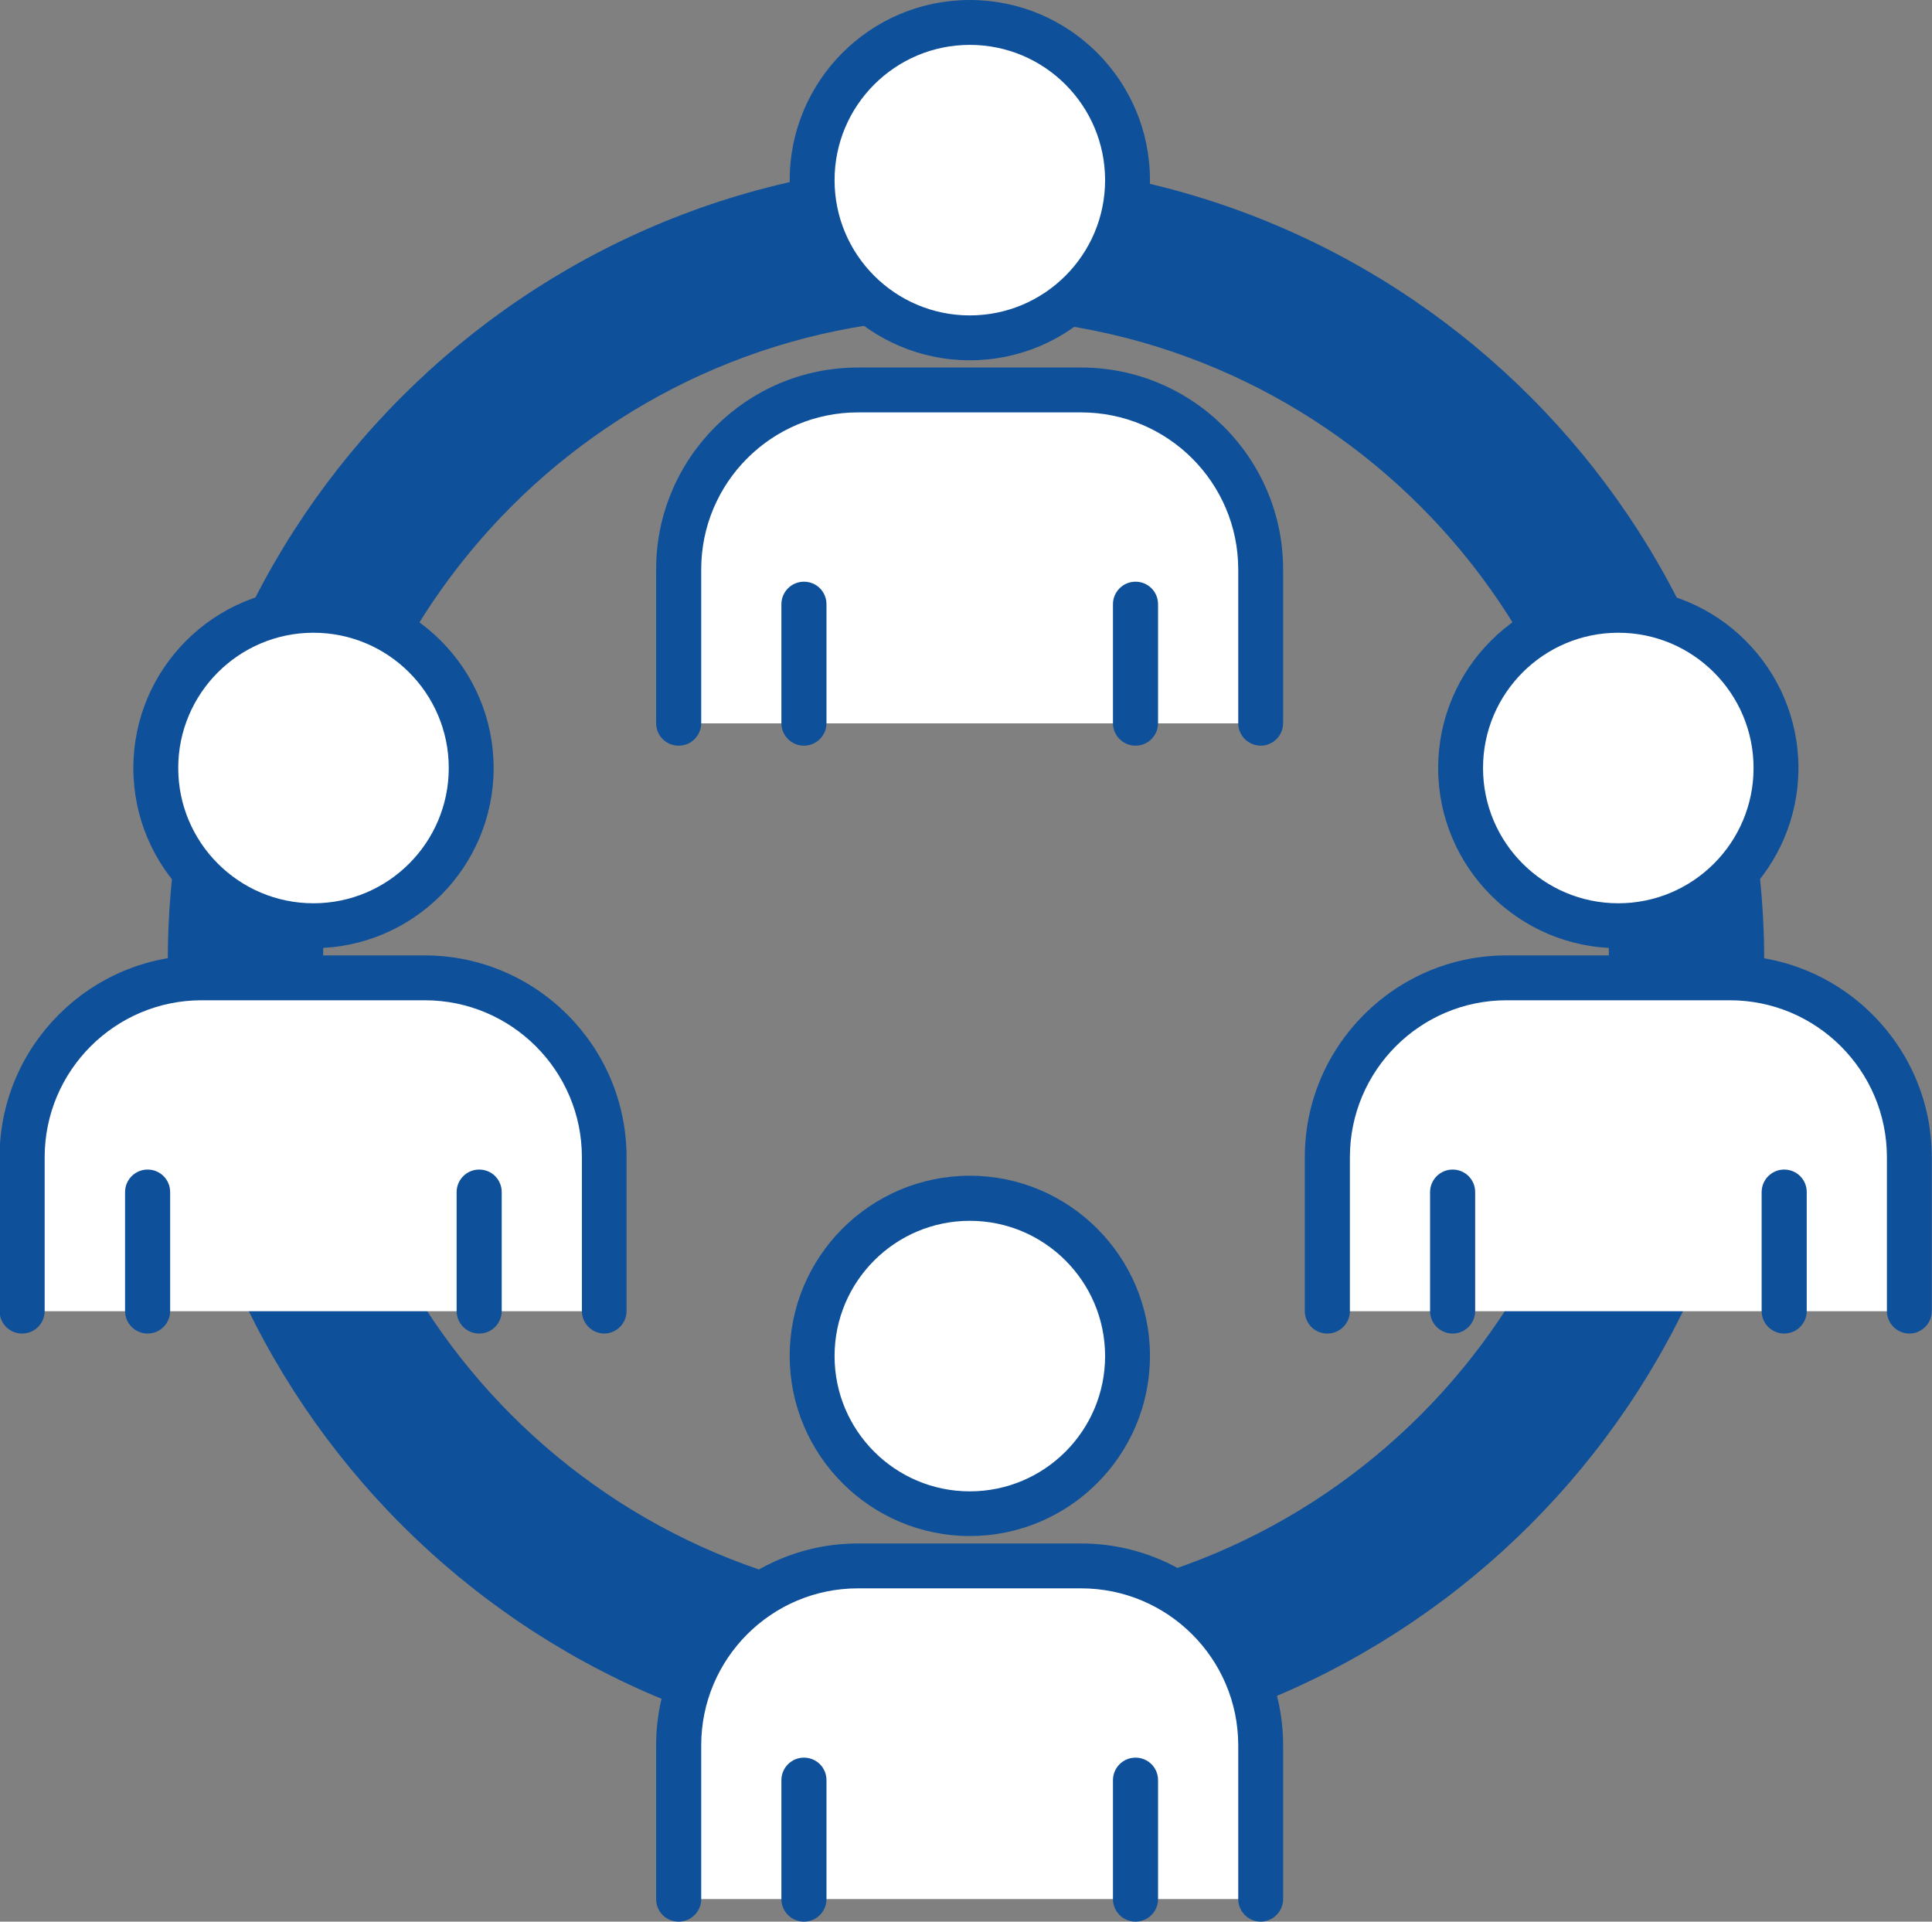 <?xml version="1.0" encoding="UTF-8"?>
<svg id="_レイヤー_2" data-name="レイヤー 2" xmlns="http://www.w3.org/2000/svg" width="90.84" height="90.35" viewBox="0 0 90.84 90.35">
  <rect x="0" y="0" width="90.84" height="90.35" fill="#808080" stroke="none"/>
  <defs>
    <style>
      .cls-1 {
        fill: #fff;
      }

      .cls-2 {
        fill: #0e509a;
      }
    </style>
  </defs>
  <g id="_レイヤー_1-2" data-name="レイヤー 1">
    <g>
      <path class="cls-2" d="M45.42,82.71c-20.7,0-37.53-16.84-37.53-37.53S24.72,7.64,45.42,7.64s37.53,16.84,37.53,37.53-16.84,37.53-37.53,37.53ZM45.42,14.94c-16.67,0-30.23,13.56-30.23,30.23s13.56,30.23,30.23,30.23,30.23-13.56,30.23-30.23-13.56-30.23-30.23-30.23Z"/>
      <g>
        <g>
          <g>
            <g>
              <circle class="cls-1" cx="45.6" cy="63.75" r="7.41"/>
              <path class="cls-2" d="M45.6,72.22c-4.67,0-8.47-3.8-8.47-8.47s3.8-8.47,8.47-8.47,8.47,3.8,8.47,8.47-3.8,8.47-8.47,8.47ZM45.6,57.4c-3.51,0-6.36,2.85-6.36,6.36s2.85,6.36,6.36,6.36,6.36-2.85,6.36-6.36-2.85-6.36-6.36-6.36Z"/>
            </g>
            <g>
              <path class="cls-1" d="M31.92,89.29v-7.23c0-4.66,3.78-8.43,8.43-8.43h10.49c4.66,0,8.45,3.78,8.45,8.43v7.23"/>
              <path class="cls-2" d="M59.28,90.35c-.58,0-1.06-.47-1.06-1.06v-7.23c0-4.07-3.31-7.38-7.39-7.38h-10.49c-4.07,0-7.37,3.31-7.37,7.38v7.23c0,.58-.47,1.06-1.06,1.06s-1.06-.47-1.06-1.06v-7.23c0-5.23,4.26-9.49,9.49-9.49h10.49c5.24,0,9.5,4.26,9.5,9.49v7.23c0,.58-.47,1.06-1.06,1.06Z"/>
            </g>
            <g>
              <path class="cls-2" d="M37.8,90.35c-.58,0-1.06-.47-1.06-1.06v-5.59c0-.58.47-1.06,1.06-1.06s1.06.47,1.06,1.06v5.59c0,.58-.47,1.06-1.06,1.06Z"/>
              <path class="cls-2" d="M53.39,90.35c-.58,0-1.06-.47-1.06-1.06v-5.59c0-.58.47-1.06,1.06-1.06s1.06.47,1.06,1.06v5.59c0,.58-.47,1.06-1.06,1.06Z"/>
            </g>
          </g>
          <g>
            <g>
              <circle class="cls-1" cx="45.6" cy="8.47" r="7.41"/>
              <path class="cls-2" d="M45.6,16.94c-4.67,0-8.47-3.8-8.47-8.47S40.92,0,45.6,0s8.47,3.8,8.47,8.47-3.8,8.47-8.47,8.47ZM45.6,2.11c-3.51,0-6.36,2.85-6.36,6.36s2.85,6.36,6.36,6.36,6.36-2.85,6.36-6.36-2.85-6.36-6.36-6.36Z"/>
            </g>
            <g>
              <path class="cls-1" d="M31.92,34.01v-7.23c0-4.66,3.78-8.43,8.43-8.43h10.49c4.66,0,8.45,3.78,8.45,8.43v7.23"/>
              <path class="cls-2" d="M59.28,35.06c-.58,0-1.06-.47-1.06-1.06v-7.23c0-4.07-3.31-7.38-7.39-7.38h-10.49c-4.07,0-7.37,3.31-7.37,7.38v7.23c0,.58-.47,1.06-1.06,1.06s-1.06-.47-1.06-1.06v-7.23c0-5.23,4.26-9.49,9.49-9.49h10.49c5.24,0,9.5,4.26,9.5,9.49v7.23c0,.58-.47,1.06-1.06,1.06Z"/>
            </g>
            <g>
              <path class="cls-2" d="M37.8,35.06c-.58,0-1.06-.47-1.06-1.06v-5.59c0-.58.47-1.06,1.06-1.06s1.06.47,1.06,1.06v5.59c0,.58-.47,1.06-1.06,1.06Z"/>
              <path class="cls-2" d="M53.39,35.06c-.58,0-1.06-.47-1.06-1.06v-5.59c0-.58.47-1.06,1.06-1.06s1.06.47,1.06,1.06v5.59c0,.58-.47,1.06-1.06,1.06Z"/>
            </g>
          </g>
        </g>
        <g>
          <g>
            <g>
              <circle class="cls-1" cx="76.09" cy="36.11" r="7.41"/>
              <path class="cls-2" d="M76.09,44.58c-4.67,0-8.47-3.8-8.47-8.47s3.8-8.47,8.47-8.47,8.47,3.8,8.47,8.47-3.8,8.47-8.47,8.47ZM76.09,29.75c-3.51,0-6.36,2.85-6.36,6.36s2.85,6.36,6.36,6.36,6.36-2.85,6.36-6.36-2.85-6.36-6.36-6.36Z"/>
            </g>
            <g>
              <path class="cls-1" d="M62.41,61.65v-7.23c0-4.66,3.78-8.43,8.43-8.43h10.49c4.66,0,8.45,3.78,8.45,8.43v7.23"/>
              <path class="cls-2" d="M89.78,62.7c-.58,0-1.06-.47-1.06-1.06v-7.23c0-4.07-3.31-7.38-7.39-7.38h-10.49c-4.07,0-7.37,3.31-7.37,7.38v7.23c0,.58-.47,1.06-1.06,1.06s-1.06-.47-1.06-1.06v-7.23c0-5.23,4.26-9.49,9.49-9.49h10.49c5.24,0,9.5,4.26,9.5,9.49v7.23c0,.58-.47,1.06-1.06,1.06Z"/>
            </g>
            <g>
              <path class="cls-2" d="M68.3,62.7c-.58,0-1.06-.47-1.06-1.06v-5.59c0-.58.47-1.06,1.06-1.06s1.06.47,1.06,1.06v5.59c0,.58-.47,1.06-1.06,1.06Z"/>
              <path class="cls-2" d="M83.89,62.7c-.58,0-1.06-.47-1.06-1.06v-5.59c0-.58.47-1.06,1.06-1.06s1.06.47,1.06,1.06v5.59c0,.58-.47,1.06-1.06,1.06Z"/>
            </g>
          </g>
          <g>
            <g>
              <circle class="cls-1" cx="14.74" cy="36.11" r="7.41"/>
              <path class="cls-2" d="M14.74,44.58c-4.67,0-8.47-3.8-8.47-8.47s3.8-8.47,8.47-8.47,8.47,3.8,8.47,8.47-3.8,8.47-8.47,8.47ZM14.74,29.75c-3.51,0-6.36,2.85-6.36,6.36s2.85,6.36,6.36,6.36,6.36-2.85,6.36-6.36-2.85-6.36-6.36-6.36Z"/>
            </g>
            <g>
              <path class="cls-1" d="M1.06,61.65v-7.23c0-4.66,3.78-8.43,8.43-8.43h10.49c4.66,0,8.45,3.78,8.45,8.43v7.23"/>
              <path class="cls-2" d="M28.42,62.7c-.58,0-1.06-.47-1.06-1.06v-7.23c0-4.07-3.31-7.38-7.39-7.38h-10.49c-4.07,0-7.38,3.31-7.38,7.38v7.23c0,.58-.47,1.06-1.06,1.06s-1.06-.47-1.06-1.06v-7.23c0-5.23,4.26-9.49,9.49-9.49h10.49c5.24,0,9.5,4.26,9.5,9.49v7.23c0,.58-.47,1.06-1.06,1.06Z"/>
            </g>
            <g>
              <path class="cls-2" d="M6.94,62.7c-.58,0-1.06-.47-1.06-1.06v-5.59c0-.58.47-1.06,1.06-1.06s1.06.47,1.06,1.06v5.59c0,.58-.47,1.06-1.06,1.06Z"/>
              <path class="cls-2" d="M22.53,62.7c-.58,0-1.06-.47-1.06-1.06v-5.59c0-.58.47-1.06,1.06-1.06s1.06.47,1.06,1.06v5.59c0,.58-.47,1.06-1.06,1.06Z"/>
            </g>
          </g>
        </g>
      </g>
    </g>
  </g>
</svg>